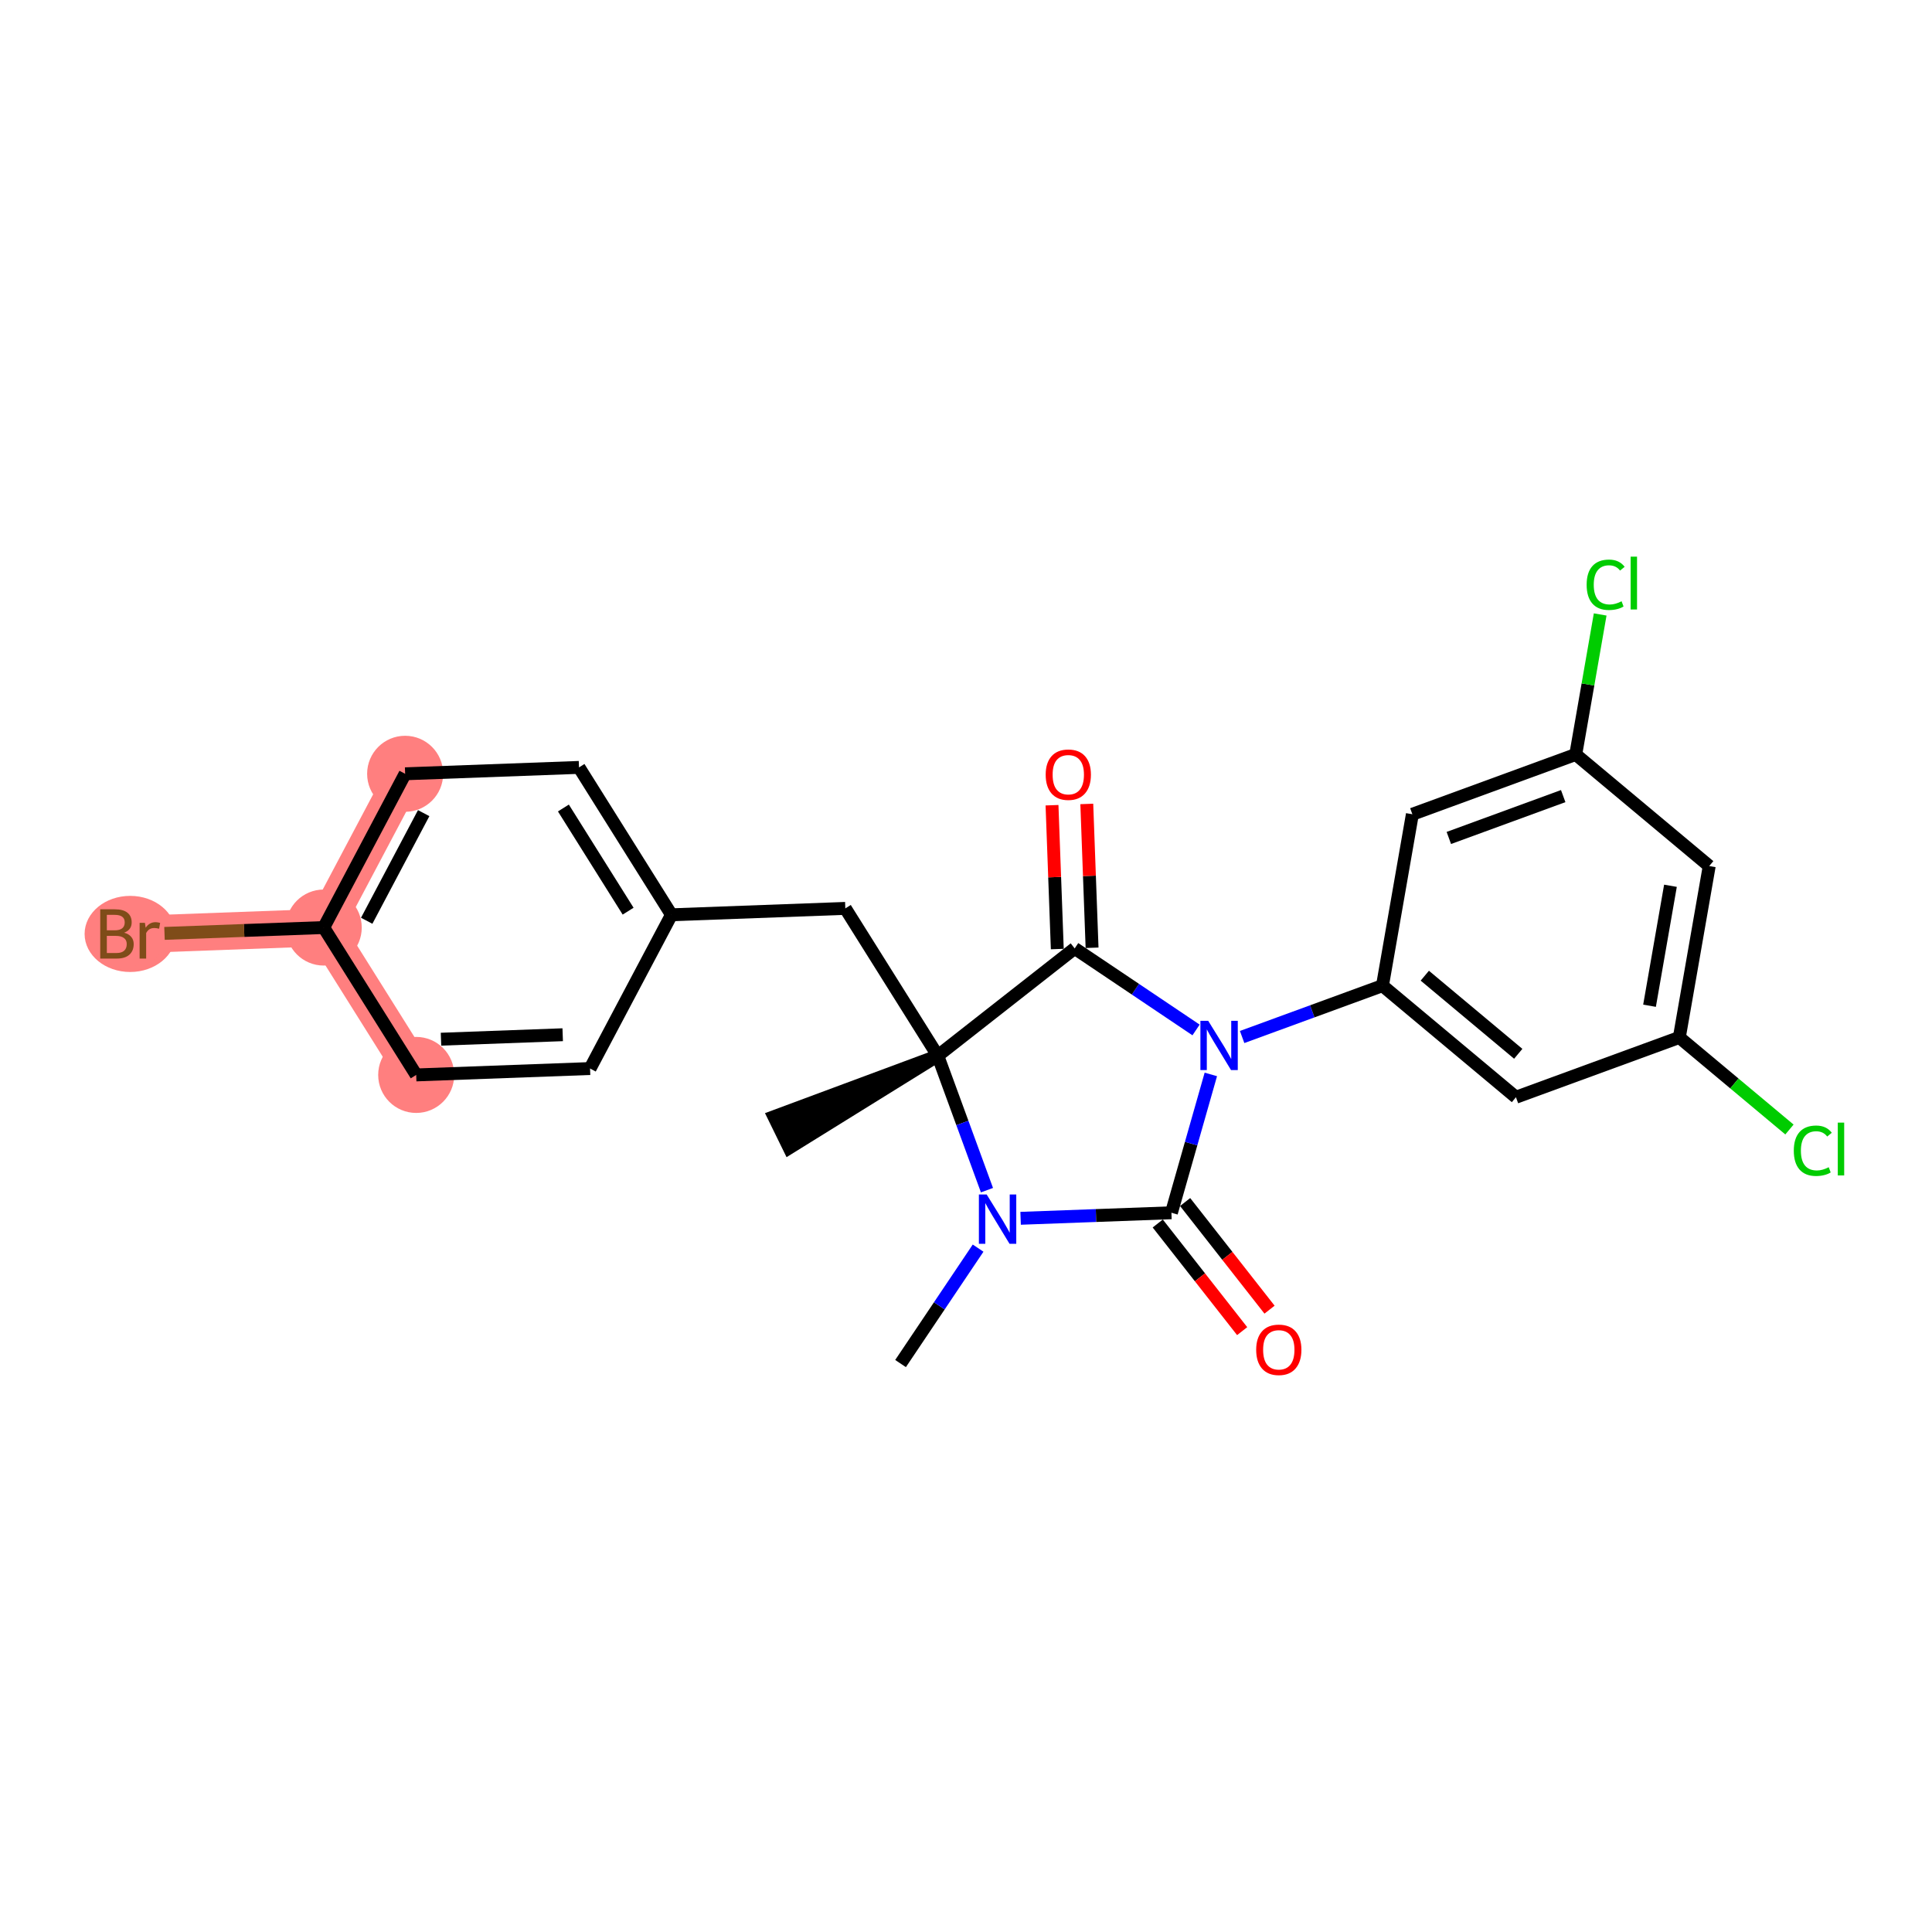 <?xml version='1.0' encoding='iso-8859-1'?>
<svg version='1.1' baseProfile='full'
              xmlns='http://www.w3.org/2000/svg'
                      xmlns:rdkit='http://www.rdkit.org/xml'
                      xmlns:xlink='http://www.w3.org/1999/xlink'
                  xml:space='preserve'
width='300px' height='300px' viewBox='0 0 300 300'>
<!-- END OF HEADER -->
<rect style='opacity:1.0;fill:#FFFFFF;stroke:none' width='300' height='300' x='0' y='0'> </rect>
<rect style='opacity:1.0;fill:#FFFFFF;stroke:none' width='300' height='300' x='0' y='0'> </rect>
<path d='M 62.91,120.154 L 50.27,144.029' style='fill:none;fill-rule:evenodd;stroke:#FF7F7F;stroke-width:5.8px;stroke-linecap:butt;stroke-linejoin:miter;stroke-opacity:1' />
<path d='M 50.27,144.029 L 23.273,145.021' style='fill:none;fill-rule:evenodd;stroke:#FF7F7F;stroke-width:5.8px;stroke-linecap:butt;stroke-linejoin:miter;stroke-opacity:1' />
<path d='M 50.27,144.029 L 64.627,166.914' style='fill:none;fill-rule:evenodd;stroke:#FF7F7F;stroke-width:5.8px;stroke-linecap:butt;stroke-linejoin:miter;stroke-opacity:1' />
<ellipse cx='62.91' cy='120.154' rx='5.403' ry='5.403'  style='fill:#FF7F7F;fill-rule:evenodd;stroke:#FF7F7F;stroke-width:1.0px;stroke-linecap:butt;stroke-linejoin:miter;stroke-opacity:1' />
<ellipse cx='50.27' cy='144.029' rx='5.403' ry='5.403'  style='fill:#FF7F7F;fill-rule:evenodd;stroke:#FF7F7F;stroke-width:1.0px;stroke-linecap:butt;stroke-linejoin:miter;stroke-opacity:1' />
<ellipse cx='20.215' cy='145.021' rx='6.579' ry='5.41'  style='fill:#FF7F7F;fill-rule:evenodd;stroke:#FF7F7F;stroke-width:1.0px;stroke-linecap:butt;stroke-linejoin:miter;stroke-opacity:1' />
<ellipse cx='64.627' cy='166.914' rx='5.403' ry='5.403'  style='fill:#FF7F7F;fill-rule:evenodd;stroke:#FF7F7F;stroke-width:1.0px;stroke-linecap:butt;stroke-linejoin:miter;stroke-opacity:1' />
<path class='bond-0 atom-0 atom-1' d='M 139.837,211.732 L 145.858,202.771' style='fill:none;fill-rule:evenodd;stroke:#000000;stroke-width:2.0px;stroke-linecap:butt;stroke-linejoin:miter;stroke-opacity:1' />
<path class='bond-0 atom-0 atom-1' d='M 145.858,202.771 L 151.879,193.809' style='fill:none;fill-rule:evenodd;stroke:#0000FF;stroke-width:2.0px;stroke-linecap:butt;stroke-linejoin:miter;stroke-opacity:1' />
<path class='bond-1 atom-1 atom-2' d='M 158.48,189.177 L 170.19,188.747' style='fill:none;fill-rule:evenodd;stroke:#0000FF;stroke-width:2.0px;stroke-linecap:butt;stroke-linejoin:miter;stroke-opacity:1' />
<path class='bond-1 atom-1 atom-2' d='M 170.19,188.747 L 181.9,188.317' style='fill:none;fill-rule:evenodd;stroke:#000000;stroke-width:2.0px;stroke-linecap:butt;stroke-linejoin:miter;stroke-opacity:1' />
<path class='bond-24 atom-15 atom-1' d='M 145.618,163.939 L 149.437,174.374' style='fill:none;fill-rule:evenodd;stroke:#000000;stroke-width:2.0px;stroke-linecap:butt;stroke-linejoin:miter;stroke-opacity:1' />
<path class='bond-24 atom-15 atom-1' d='M 149.437,174.374 L 153.256,184.808' style='fill:none;fill-rule:evenodd;stroke:#0000FF;stroke-width:2.0px;stroke-linecap:butt;stroke-linejoin:miter;stroke-opacity:1' />
<path class='bond-2 atom-2 atom-3' d='M 179.774,189.984 L 186.328,198.341' style='fill:none;fill-rule:evenodd;stroke:#000000;stroke-width:2.0px;stroke-linecap:butt;stroke-linejoin:miter;stroke-opacity:1' />
<path class='bond-2 atom-2 atom-3' d='M 186.328,198.341 L 192.882,206.698' style='fill:none;fill-rule:evenodd;stroke:#FF0000;stroke-width:2.0px;stroke-linecap:butt;stroke-linejoin:miter;stroke-opacity:1' />
<path class='bond-2 atom-2 atom-3' d='M 184.026,186.65 L 190.58,195.007' style='fill:none;fill-rule:evenodd;stroke:#000000;stroke-width:2.0px;stroke-linecap:butt;stroke-linejoin:miter;stroke-opacity:1' />
<path class='bond-2 atom-2 atom-3' d='M 190.58,195.007 L 197.133,203.364' style='fill:none;fill-rule:evenodd;stroke:#FF0000;stroke-width:2.0px;stroke-linecap:butt;stroke-linejoin:miter;stroke-opacity:1' />
<path class='bond-3 atom-2 atom-4' d='M 181.9,188.317 L 184.959,177.576' style='fill:none;fill-rule:evenodd;stroke:#000000;stroke-width:2.0px;stroke-linecap:butt;stroke-linejoin:miter;stroke-opacity:1' />
<path class='bond-3 atom-2 atom-4' d='M 184.959,177.576 L 188.018,166.836' style='fill:none;fill-rule:evenodd;stroke:#0000FF;stroke-width:2.0px;stroke-linecap:butt;stroke-linejoin:miter;stroke-opacity:1' />
<path class='bond-4 atom-4 atom-5' d='M 192.877,161.026 L 203.773,157.038' style='fill:none;fill-rule:evenodd;stroke:#0000FF;stroke-width:2.0px;stroke-linecap:butt;stroke-linejoin:miter;stroke-opacity:1' />
<path class='bond-4 atom-4 atom-5' d='M 203.773,157.038 L 214.669,153.05' style='fill:none;fill-rule:evenodd;stroke:#000000;stroke-width:2.0px;stroke-linecap:butt;stroke-linejoin:miter;stroke-opacity:1' />
<path class='bond-12 atom-4 atom-13' d='M 185.723,159.932 L 176.3,153.6' style='fill:none;fill-rule:evenodd;stroke:#0000FF;stroke-width:2.0px;stroke-linecap:butt;stroke-linejoin:miter;stroke-opacity:1' />
<path class='bond-12 atom-4 atom-13' d='M 176.3,153.6 L 166.876,147.269' style='fill:none;fill-rule:evenodd;stroke:#000000;stroke-width:2.0px;stroke-linecap:butt;stroke-linejoin:miter;stroke-opacity:1' />
<path class='bond-5 atom-5 atom-6' d='M 214.669,153.05 L 235.395,170.377' style='fill:none;fill-rule:evenodd;stroke:#000000;stroke-width:2.0px;stroke-linecap:butt;stroke-linejoin:miter;stroke-opacity:1' />
<path class='bond-5 atom-5 atom-6' d='M 221.243,151.504 L 235.752,163.633' style='fill:none;fill-rule:evenodd;stroke:#000000;stroke-width:2.0px;stroke-linecap:butt;stroke-linejoin:miter;stroke-opacity:1' />
<path class='bond-26 atom-12 atom-5' d='M 219.312,126.437 L 214.669,153.05' style='fill:none;fill-rule:evenodd;stroke:#000000;stroke-width:2.0px;stroke-linecap:butt;stroke-linejoin:miter;stroke-opacity:1' />
<path class='bond-6 atom-6 atom-7' d='M 235.395,170.377 L 260.764,161.092' style='fill:none;fill-rule:evenodd;stroke:#000000;stroke-width:2.0px;stroke-linecap:butt;stroke-linejoin:miter;stroke-opacity:1' />
<path class='bond-7 atom-7 atom-8' d='M 260.764,161.092 L 269.314,168.24' style='fill:none;fill-rule:evenodd;stroke:#000000;stroke-width:2.0px;stroke-linecap:butt;stroke-linejoin:miter;stroke-opacity:1' />
<path class='bond-7 atom-7 atom-8' d='M 269.314,168.24 L 277.865,175.389' style='fill:none;fill-rule:evenodd;stroke:#00CC00;stroke-width:2.0px;stroke-linecap:butt;stroke-linejoin:miter;stroke-opacity:1' />
<path class='bond-8 atom-7 atom-9' d='M 260.764,161.092 L 265.407,134.479' style='fill:none;fill-rule:evenodd;stroke:#000000;stroke-width:2.0px;stroke-linecap:butt;stroke-linejoin:miter;stroke-opacity:1' />
<path class='bond-8 atom-7 atom-9' d='M 256.138,156.171 L 259.388,137.542' style='fill:none;fill-rule:evenodd;stroke:#000000;stroke-width:2.0px;stroke-linecap:butt;stroke-linejoin:miter;stroke-opacity:1' />
<path class='bond-9 atom-9 atom-10' d='M 265.407,134.479 L 244.681,117.151' style='fill:none;fill-rule:evenodd;stroke:#000000;stroke-width:2.0px;stroke-linecap:butt;stroke-linejoin:miter;stroke-opacity:1' />
<path class='bond-10 atom-10 atom-11' d='M 244.681,117.151 L 246.578,106.282' style='fill:none;fill-rule:evenodd;stroke:#000000;stroke-width:2.0px;stroke-linecap:butt;stroke-linejoin:miter;stroke-opacity:1' />
<path class='bond-10 atom-10 atom-11' d='M 246.578,106.282 L 248.474,95.412' style='fill:none;fill-rule:evenodd;stroke:#00CC00;stroke-width:2.0px;stroke-linecap:butt;stroke-linejoin:miter;stroke-opacity:1' />
<path class='bond-11 atom-10 atom-12' d='M 244.681,117.151 L 219.312,126.437' style='fill:none;fill-rule:evenodd;stroke:#000000;stroke-width:2.0px;stroke-linecap:butt;stroke-linejoin:miter;stroke-opacity:1' />
<path class='bond-11 atom-10 atom-12' d='M 242.733,123.618 L 224.975,130.118' style='fill:none;fill-rule:evenodd;stroke:#000000;stroke-width:2.0px;stroke-linecap:butt;stroke-linejoin:miter;stroke-opacity:1' />
<path class='bond-13 atom-13 atom-14' d='M 169.576,147.17 L 169.166,136.003' style='fill:none;fill-rule:evenodd;stroke:#000000;stroke-width:2.0px;stroke-linecap:butt;stroke-linejoin:miter;stroke-opacity:1' />
<path class='bond-13 atom-13 atom-14' d='M 169.166,136.003 L 168.756,124.836' style='fill:none;fill-rule:evenodd;stroke:#FF0000;stroke-width:2.0px;stroke-linecap:butt;stroke-linejoin:miter;stroke-opacity:1' />
<path class='bond-13 atom-13 atom-14' d='M 164.176,147.368 L 163.766,136.201' style='fill:none;fill-rule:evenodd;stroke:#000000;stroke-width:2.0px;stroke-linecap:butt;stroke-linejoin:miter;stroke-opacity:1' />
<path class='bond-13 atom-13 atom-14' d='M 163.766,136.201 L 163.356,125.034' style='fill:none;fill-rule:evenodd;stroke:#FF0000;stroke-width:2.0px;stroke-linecap:butt;stroke-linejoin:miter;stroke-opacity:1' />
<path class='bond-14 atom-13 atom-15' d='M 166.876,147.269 L 145.618,163.939' style='fill:none;fill-rule:evenodd;stroke:#000000;stroke-width:2.0px;stroke-linecap:butt;stroke-linejoin:miter;stroke-opacity:1' />
<path class='bond-15 atom-15 atom-16' d='M 145.618,163.939 L 120.17,173.4 L 122.547,178.252 Z' style='fill:#000000;fill-rule:evenodd;fill-opacity:1;stroke:#000000;stroke-width:2.0px;stroke-linecap:butt;stroke-linejoin:miter;stroke-opacity:1;' />
<path class='bond-16 atom-15 atom-17' d='M 145.618,163.939 L 131.261,141.055' style='fill:none;fill-rule:evenodd;stroke:#000000;stroke-width:2.0px;stroke-linecap:butt;stroke-linejoin:miter;stroke-opacity:1' />
<path class='bond-17 atom-17 atom-18' d='M 131.261,141.055 L 104.264,142.047' style='fill:none;fill-rule:evenodd;stroke:#000000;stroke-width:2.0px;stroke-linecap:butt;stroke-linejoin:miter;stroke-opacity:1' />
<path class='bond-18 atom-18 atom-19' d='M 104.264,142.047 L 89.907,119.162' style='fill:none;fill-rule:evenodd;stroke:#000000;stroke-width:2.0px;stroke-linecap:butt;stroke-linejoin:miter;stroke-opacity:1' />
<path class='bond-18 atom-18 atom-19' d='M 97.534,141.485 L 87.484,125.466' style='fill:none;fill-rule:evenodd;stroke:#000000;stroke-width:2.0px;stroke-linecap:butt;stroke-linejoin:miter;stroke-opacity:1' />
<path class='bond-25 atom-24 atom-18' d='M 91.624,165.922 L 104.264,142.047' style='fill:none;fill-rule:evenodd;stroke:#000000;stroke-width:2.0px;stroke-linecap:butt;stroke-linejoin:miter;stroke-opacity:1' />
<path class='bond-19 atom-19 atom-20' d='M 89.907,119.162 L 62.91,120.154' style='fill:none;fill-rule:evenodd;stroke:#000000;stroke-width:2.0px;stroke-linecap:butt;stroke-linejoin:miter;stroke-opacity:1' />
<path class='bond-20 atom-20 atom-21' d='M 62.91,120.154 L 50.27,144.029' style='fill:none;fill-rule:evenodd;stroke:#000000;stroke-width:2.0px;stroke-linecap:butt;stroke-linejoin:miter;stroke-opacity:1' />
<path class='bond-20 atom-20 atom-21' d='M 65.789,126.263 L 56.941,142.976' style='fill:none;fill-rule:evenodd;stroke:#000000;stroke-width:2.0px;stroke-linecap:butt;stroke-linejoin:miter;stroke-opacity:1' />
<path class='bond-21 atom-21 atom-22' d='M 50.27,144.029 L 37.907,144.483' style='fill:none;fill-rule:evenodd;stroke:#000000;stroke-width:2.0px;stroke-linecap:butt;stroke-linejoin:miter;stroke-opacity:1' />
<path class='bond-21 atom-21 atom-22' d='M 37.907,144.483 L 25.543,144.937' style='fill:none;fill-rule:evenodd;stroke:#7F4C19;stroke-width:2.0px;stroke-linecap:butt;stroke-linejoin:miter;stroke-opacity:1' />
<path class='bond-22 atom-21 atom-23' d='M 50.27,144.029 L 64.627,166.914' style='fill:none;fill-rule:evenodd;stroke:#000000;stroke-width:2.0px;stroke-linecap:butt;stroke-linejoin:miter;stroke-opacity:1' />
<path class='bond-23 atom-23 atom-24' d='M 64.627,166.914 L 91.624,165.922' style='fill:none;fill-rule:evenodd;stroke:#000000;stroke-width:2.0px;stroke-linecap:butt;stroke-linejoin:miter;stroke-opacity:1' />
<path class='bond-23 atom-23 atom-24' d='M 68.478,161.366 L 87.376,160.672' style='fill:none;fill-rule:evenodd;stroke:#000000;stroke-width:2.0px;stroke-linecap:butt;stroke-linejoin:miter;stroke-opacity:1' />
<path  class='atom-1' d='M 153.212 185.483
L 155.719 189.535
Q 155.968 189.935, 156.368 190.659
Q 156.767 191.383, 156.789 191.426
L 156.789 185.483
L 157.805 185.483
L 157.805 193.134
L 156.757 193.134
L 154.066 188.703
Q 153.752 188.185, 153.418 187.59
Q 153.093 186.996, 152.996 186.812
L 152.996 193.134
L 152.002 193.134
L 152.002 185.483
L 153.212 185.483
' fill='#0000FF'/>
<path  class='atom-3' d='M 195.059 209.597
Q 195.059 207.76, 195.966 206.733
Q 196.874 205.707, 198.571 205.707
Q 200.267 205.707, 201.175 206.733
Q 202.083 207.76, 202.083 209.597
Q 202.083 211.455, 201.164 212.514
Q 200.246 213.563, 198.571 213.563
Q 196.885 213.563, 195.966 212.514
Q 195.059 211.466, 195.059 209.597
M 198.571 212.698
Q 199.738 212.698, 200.364 211.92
Q 201.002 211.131, 201.002 209.597
Q 201.002 208.095, 200.364 207.338
Q 199.738 206.571, 198.571 206.571
Q 197.404 206.571, 196.766 207.328
Q 196.139 208.084, 196.139 209.597
Q 196.139 211.142, 196.766 211.92
Q 197.404 212.698, 198.571 212.698
' fill='#FF0000'/>
<path  class='atom-4' d='M 187.609 158.51
L 190.116 162.562
Q 190.364 162.962, 190.764 163.686
Q 191.164 164.41, 191.185 164.453
L 191.185 158.51
L 192.201 158.51
L 192.201 166.16
L 191.153 166.16
L 188.462 161.73
Q 188.149 161.211, 187.814 160.617
Q 187.49 160.023, 187.393 159.839
L 187.393 166.16
L 186.398 166.16
L 186.398 158.51
L 187.609 158.51
' fill='#0000FF'/>
<path  class='atom-8' d='M 278.54 178.684
Q 278.54 176.783, 279.426 175.788
Q 280.323 174.783, 282.02 174.783
Q 283.597 174.783, 284.44 175.896
L 283.727 176.48
Q 283.111 175.669, 282.02 175.669
Q 280.863 175.669, 280.247 176.448
Q 279.642 177.215, 279.642 178.684
Q 279.642 180.197, 280.269 180.975
Q 280.907 181.753, 282.138 181.753
Q 282.981 181.753, 283.965 181.245
L 284.267 182.056
Q 283.867 182.315, 283.262 182.466
Q 282.657 182.618, 281.987 182.618
Q 280.323 182.618, 279.426 181.602
Q 278.54 180.586, 278.54 178.684
' fill='#00CC00'/>
<path  class='atom-8' d='M 285.369 174.319
L 286.364 174.319
L 286.364 182.521
L 285.369 182.521
L 285.369 174.319
' fill='#00CC00'/>
<path  class='atom-11' d='M 246.374 90.803
Q 246.374 88.901, 247.261 87.907
Q 248.157 86.902, 249.854 86.902
Q 251.432 86.902, 252.275 88.015
L 251.561 88.599
Q 250.945 87.788, 249.854 87.788
Q 248.698 87.788, 248.082 88.566
Q 247.477 89.333, 247.477 90.803
Q 247.477 92.316, 248.103 93.094
Q 248.741 93.872, 249.973 93.872
Q 250.816 93.872, 251.799 93.364
L 252.102 94.174
Q 251.702 94.434, 251.097 94.585
Q 250.492 94.736, 249.822 94.736
Q 248.157 94.736, 247.261 93.721
Q 246.374 92.705, 246.374 90.803
' fill='#00CC00'/>
<path  class='atom-11' d='M 253.204 86.437
L 254.198 86.437
L 254.198 94.639
L 253.204 94.639
L 253.204 86.437
' fill='#00CC00'/>
<path  class='atom-14' d='M 162.373 120.294
Q 162.373 118.457, 163.28 117.43
Q 164.188 116.403, 165.885 116.403
Q 167.581 116.403, 168.489 117.43
Q 169.397 118.457, 169.397 120.294
Q 169.397 122.152, 168.478 123.211
Q 167.56 124.259, 165.885 124.259
Q 164.199 124.259, 163.28 123.211
Q 162.373 122.163, 162.373 120.294
M 165.885 123.395
Q 167.052 123.395, 167.678 122.617
Q 168.316 121.828, 168.316 120.294
Q 168.316 118.792, 167.678 118.035
Q 167.052 117.268, 165.885 117.268
Q 164.718 117.268, 164.08 118.024
Q 163.453 118.781, 163.453 120.294
Q 163.453 121.839, 164.08 122.617
Q 164.718 123.395, 165.885 123.395
' fill='#FF0000'/>
<path  class='atom-22' d='M 19.281 144.826
Q 20.015 145.032, 20.383 145.485
Q 20.761 145.929, 20.761 146.588
Q 20.761 147.647, 20.08 148.252
Q 19.41 148.846, 18.135 148.846
L 15.563 148.846
L 15.563 141.196
L 17.822 141.196
Q 19.129 141.196, 19.788 141.725
Q 20.448 142.254, 20.448 143.227
Q 20.448 144.383, 19.281 144.826
M 16.59 142.06
L 16.59 144.459
L 17.822 144.459
Q 18.578 144.459, 18.967 144.156
Q 19.367 143.843, 19.367 143.227
Q 19.367 142.06, 17.822 142.06
L 16.59 142.06
M 18.135 147.982
Q 18.881 147.982, 19.281 147.625
Q 19.68 147.268, 19.68 146.588
Q 19.68 145.961, 19.237 145.648
Q 18.805 145.323, 17.973 145.323
L 16.59 145.323
L 16.59 147.982
L 18.135 147.982
' fill='#7F4C19'/>
<path  class='atom-22' d='M 22.501 143.292
L 22.62 144.059
Q 23.203 143.195, 24.154 143.195
Q 24.457 143.195, 24.867 143.303
L 24.705 144.21
Q 24.241 144.102, 23.981 144.102
Q 23.527 144.102, 23.225 144.286
Q 22.933 144.459, 22.695 144.88
L 22.695 148.846
L 21.68 148.846
L 21.68 143.292
L 22.501 143.292
' fill='#7F4C19'/>
</svg>

